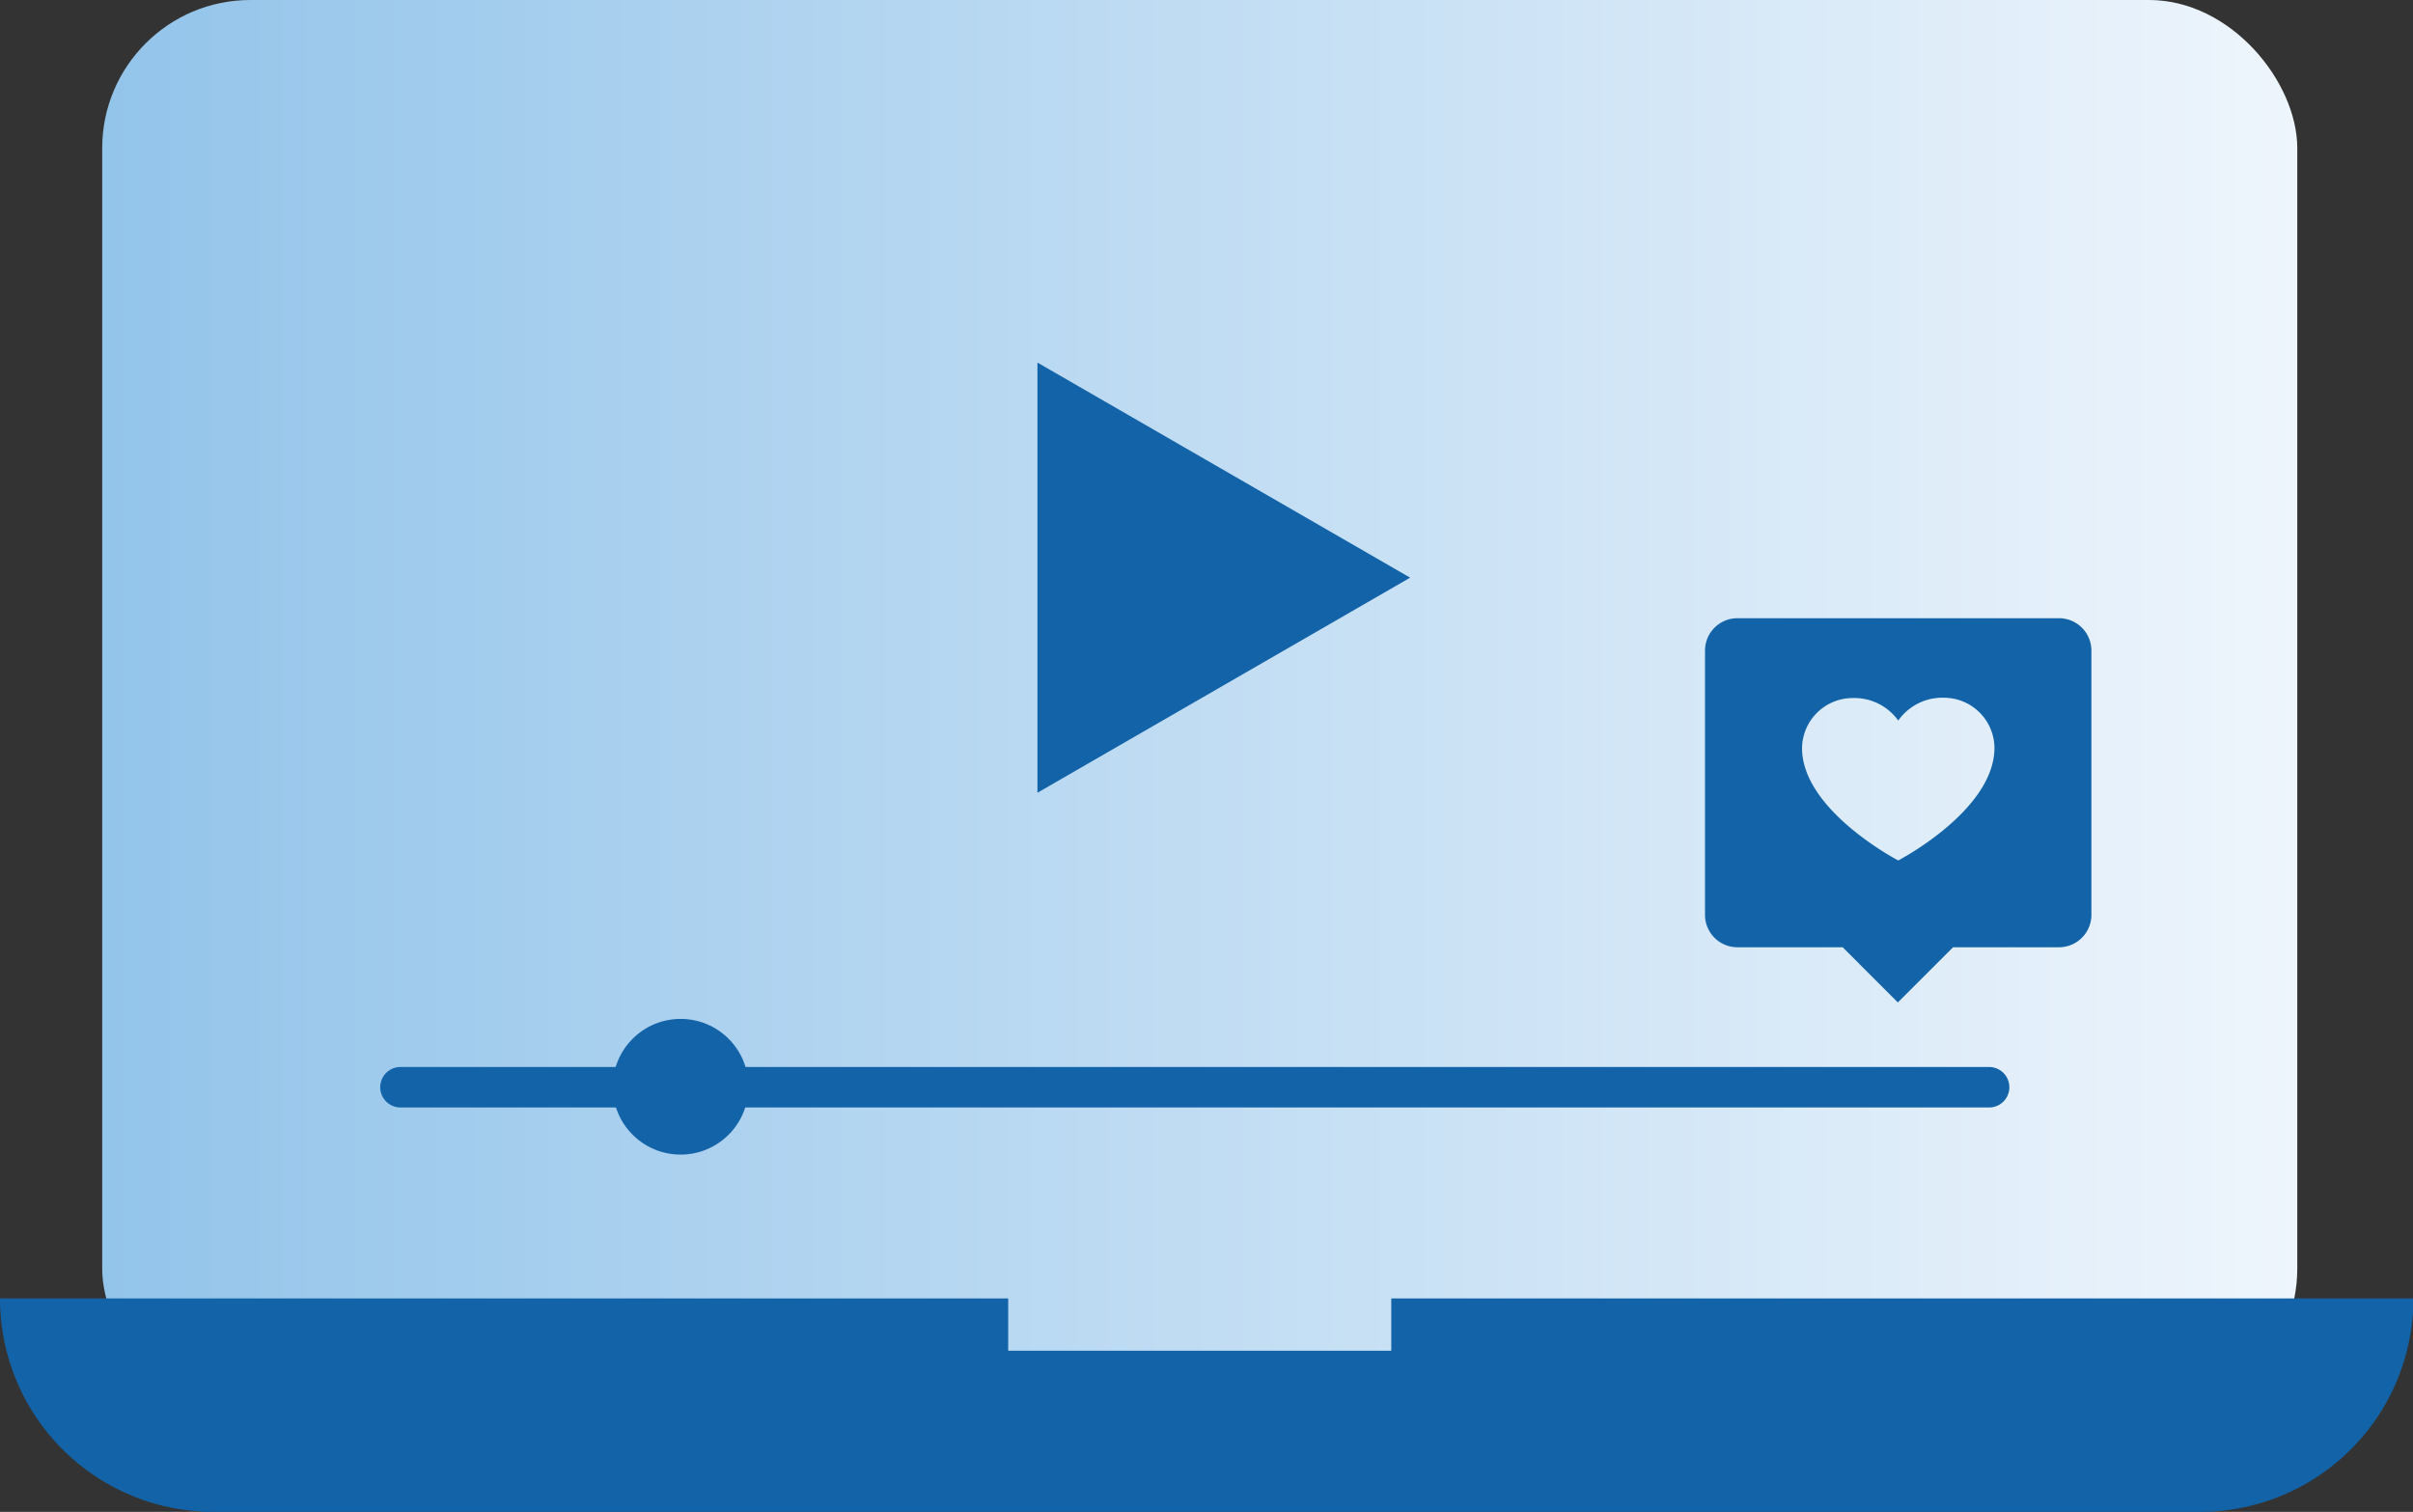 <?xml version="1.0" encoding="UTF-8"?> <svg xmlns="http://www.w3.org/2000/svg" xmlns:xlink="http://www.w3.org/1999/xlink" viewBox="0 0 297.95 186.74"><rect x="0" y="0" width="297.95" height="186.74" fill="#333333" stroke="none"/><defs><style>.cls-1{fill:url(#linear-gradient);}.cls-2,.cls-3{fill:#1263a8;}.cls-3{stroke:#1263a8;stroke-miterlimit:10;}</style><linearGradient id="linear-gradient" x1="12.62" y1="87.49" x2="283.66" y2="87.49" gradientUnits="userSpaceOnUse"><stop offset="0" stop-color="#93c4ea"></stop><stop offset="1" stop-color="#eef5fc"></stop></linearGradient></defs><g id="Layer_2" data-name="Layer 2"><g id="Layer_1-2" data-name="Layer 1"><rect class="cls-1" x="12.62" width="271.04" height="174.99" rx="18.3"></rect><path class="cls-2" d="M171.79,160.38v6.46h-47.3v-6.46H0a26.36,26.36,0,0,0,26.36,26.36H271.59A26.36,26.36,0,0,0,298,160.38Z"></path><polygon class="cls-3" points="128.6 71.35 128.6 45.65 150.86 58.5 173.12 71.35 150.86 84.2 128.6 97.05 128.6 71.35"></polygon><line class="cls-2" x1="49.45" y1="134.29" x2="245.61" y2="134.29"></line><path class="cls-2" d="M245.61,136.79H49.45a2.5,2.5,0,0,1,0-5H245.61a2.5,2.5,0,0,1,0,5Z"></path><circle class="cls-3" cx="84.04" cy="134.23" r="7.88"></circle><path class="cls-2" d="M254.25,76.36H214.53a4,4,0,0,0-4,4V113a4,4,0,0,0,4,4h13l6.81,6.82,6.82-6.82h13.08a4,4,0,0,0,4-4V80.35A4,4,0,0,0,254.25,76.36Zm-19.86,29.92s-11.88-6.18-11.88-13.88a6.26,6.26,0,0,1,6.21-6.18A6.67,6.67,0,0,1,234.39,89a6.67,6.67,0,0,1,5.68-2.82,6.25,6.25,0,0,1,6.2,6.18C246.27,100.1,234.39,106.28,234.39,106.28Z"></path></g></g></svg> 